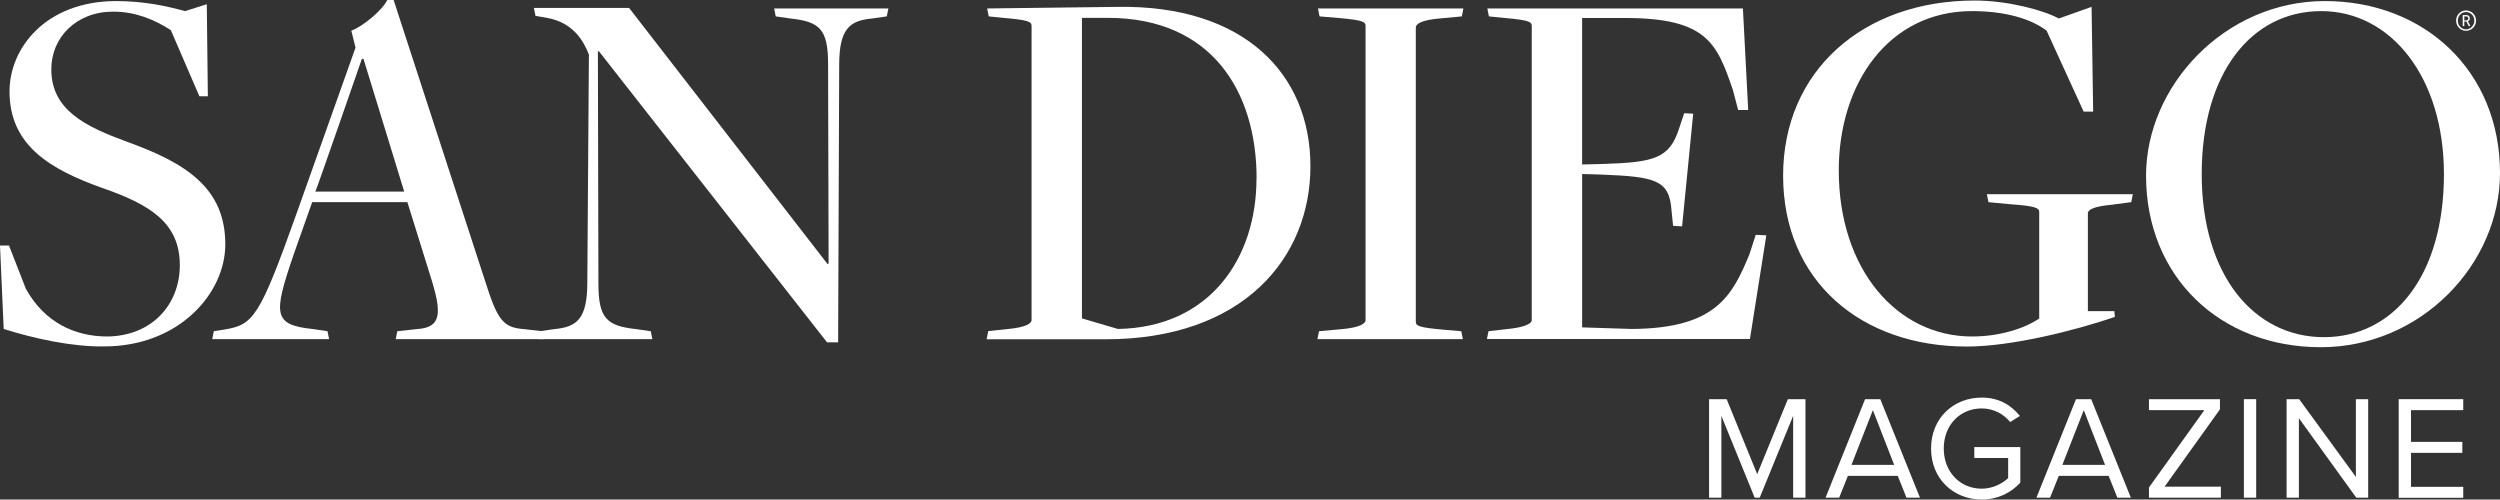 <svg xmlns="http://www.w3.org/2000/svg" id="Layer_2" data-name="Layer 2" viewBox="0 0 189.08 37.78"><rect x="0" y="0" width="189.08" height="37.78" fill="#333333" stroke="none"/><defs><style>      .cls-1 {        fill: #fff;      }    </style></defs><g id="Features"><g><g><path class="cls-1" d="m135.62,37.64v-6.19l-2.53,6.19h-.38l-2.52-6.19v6.19h-.93v-7.45h1.33l2.31,5.67,2.32-5.67h1.33v7.45h-.93Z"></path><path class="cls-1" d="m144.19,37.64l-.66-1.65h-3.77l-.66,1.65h-1.03l2.99-7.45h1.15l3,7.45h-1.03Zm-2.54-6.62l-1.62,4.14h3.23l-1.61-4.14Z"></path><path class="cls-1" d="m149.88,30.07c1.32,0,2.23.58,2.89,1.39l-.74.46c-.47-.6-1.26-1.03-2.15-1.03-1.63,0-2.87,1.25-2.87,3.03s1.24,3.04,2.87,3.04c.89,0,1.63-.44,2-.8v-1.52h-2.56v-.83h3.48v2.69c-.69.77-1.71,1.28-2.92,1.28-2.12,0-3.83-1.55-3.83-3.86s1.71-3.85,3.83-3.85h0Z"></path><path class="cls-1" d="m160.14,37.64l-.66-1.65h-3.77l-.66,1.65h-1.03l2.99-7.45h1.15l3,7.45h-1.03Zm-2.54-6.62l-1.62,4.14h3.23l-1.61-4.14Z"></path><path class="cls-1" d="m162.53,37.64v-.77l4.19-5.85h-4.19v-.83h5.37v.77l-4.19,5.85h4.26v.83h-5.45Z"></path><path class="cls-1" d="m169.71,37.64v-7.45h.93v7.45h-.93Z"></path><path class="cls-1" d="m178.21,37.64l-4.34-6.01v6.01h-.93v-7.45h.95l4.29,5.88v-5.88h.93v7.45h-.89Z"></path><path class="cls-1" d="m181.42,37.64v-7.45h4.88v.83h-3.95v2.4h3.88v.83h-3.88v2.57h3.95v.83h-4.88Z"></path></g><g><path class="cls-1" d="m185.76,1.56c0,.43.34.77.75.77s.76-.34.76-.77-.34-.77-.76-.77-.75.34-.75.77m.13,0c0-.37.27-.65.62-.65s.63.29.63.65-.28.66-.63.66-.62-.29-.62-.66m.37.41h.12v-.34h.16l.17.34h.13l-.16-.31s-.03-.05-.03-.05h0c.08-.02.15-.1.15-.22,0-.15-.1-.25-.25-.25h-.29v.83h0Zm.12-.43v-.3h.15c.09,0,.15.05.15.15s-.06.15-.15.15h-.15Z"></path><path class="cls-1" d="m.28,24.89l-.28-6.32h.68l1.28,3.28c1.4,2.52,3.68,3.6,6.16,3.6,3.36-.04,5.48-2.4,5.48-5.4,0-3.24-2.32-4.6-5.88-5.84C3.8,12.81.72,11,.72,6.92.72,3.64,3.44.12,8.72.08c2.16,0,3.8.36,5.28.76l1.64-.52.08,6.96h-.64l-2.16-5c-1.24-.8-2.68-1.4-4.36-1.4-2.8,0-4.68,1.96-4.68,4.36,0,3.08,2.56,4.32,5.72,5.48,4.44,1.6,7.44,3.48,7.44,7.76,0,3.72-3.52,7.72-9.16,7.72-2.44.04-5.32-.6-7.6-1.32"></path><path class="cls-1" d="m30.57,14.49l-3.08-10.04h-.12s-3.48,10.04-3.52,10.04h6.72Zm-6.96.8l-1.4,3.96c-1.56,4.56-1.56,5.32,1.48,5.64l1.08.16.12.6h-8.84l.12-.6.76-.12c2.24-.36,2.68-.88,5.52-8.84l4.44-12.49-.32-1.28c.88-.32,2.36-1.56,2.72-2.32h.48l6.88,21.13c.96,3.04,1.36,3.64,2.96,3.76l1.4.16.12.6h-11.2l.12-.6,1.48-.16c1.88-.12,1.92-1.2,1-4.08l-1.72-5.52h-7.2Z"></path><path class="cls-1" d="m45.3,3.88h-.08l.04,17.57c0,2.64.64,3.2,2.84,3.44l1.12.16.12.6h-8.64l.12-.6,1.12-.16c1.68-.16,2.48-.76,2.48-3.52l.12-17.25c-.44-1.12-1.24-2.4-3.12-2.76l-.92-.16-.12-.6h7.2l15.01,19.37.08-.04-.04-15.09c0-2.64-.64-3.2-2.84-3.44l-1.12-.16-.12-.6h8.64l-.12.6-1.12.16c-1.68.16-2.48.76-2.48,3.52l-.08,20.97h-.84L45.3,3.88Z"></path><path class="cls-1" d="m95.04,13.52c0-6.6-3.4-12.17-11.25-12.17h-1.96v22.73l2.72.8c6.96-.12,10.48-5.36,10.48-11.37m-20.29,11.53l1.52-.16c1.28-.12,1.76-.4,1.76-.68V1.96c0-.32-.24-.44-2.04-.6l-1.2-.12-.12-.6,9.84-.12c9.6-.16,14.61,5.08,14.61,12.05s-5.12,13.09-15.49,13.09h-9l.12-.6h0Z"></path><path class="cls-1" d="m99.76,25.05l1.76-.16c1.28-.12,1.76-.4,1.76-.68V1.96c0-.32-.24-.44-2.04-.6l-1.44-.12-.12-.6h11l-.12.6-1.72.16c-1.32.12-1.76.4-1.76.68v22.25c0,.32.24.44,2.04.6l1.4.12.12.6h-11l.12-.6h0Z"></path><path class="cls-1" d="m112.57,25.05l1.4-.16c1.28-.12,1.88-.4,1.88-.68V1.96c0-.32-.24-.44-2.04-.6l-1.2-.12-.12-.6h19.33l.4,7.68h-.76l-.4-1.52c-1.2-3.52-1.96-5.44-8.16-5.44h-3.24v11.08l1.6-.04c3.88-.12,5-.44,5.72-2.64l.4-1.2.68.04-.84,8.52-.68-.04-.12-1.16c-.16-2.32-1.2-2.56-5.4-2.72l-1.36-.04v11.6l3.76.12c6.36-.04,7.6-2.52,8.89-5.64l.48-1.48.8.04-1.24,7.84h-19.89l.12-.6h0Z"></path><path class="cls-1" d="m134.86,13.29c0-7.92,6.04-13.25,14.49-13.25,2.56,0,5.28.76,6.36,1.36l2.48-.88.12,7.92h-.72l-2.8-6.12c-1.16-.88-3.08-1.48-5.64-1.48-6.32,0-10.08,5.48-10.08,12.05,0,7.48,4.4,12.56,10.08,12.56,2.08,0,3.96-.6,5.08-1.36v-8.08c0-.28-.36-.44-2.16-.56l-1.68-.16-.12-.6h11.04l-.12.6-1.52.2c-1.28.12-1.76.36-1.76.64v7.4h2l.04.44c-3.04,1.04-7.84,2.24-11.2,2.24-7.96,0-13.89-4.92-13.89-12.93"></path><path class="cls-1" d="m184.84,13.17c0-7.32-4-12.33-9.28-12.33s-9.04,4.68-9.04,12.33,3.96,12.33,9.24,12.33,9.08-4.64,9.08-12.33m-22.53.12c0-6.8,5.96-13.21,13.52-13.21s13.25,5.32,13.25,13.01c0,6.88-5.96,13.17-13.56,13.17s-13.21-5.32-13.21-12.97"></path></g></g></g></svg>